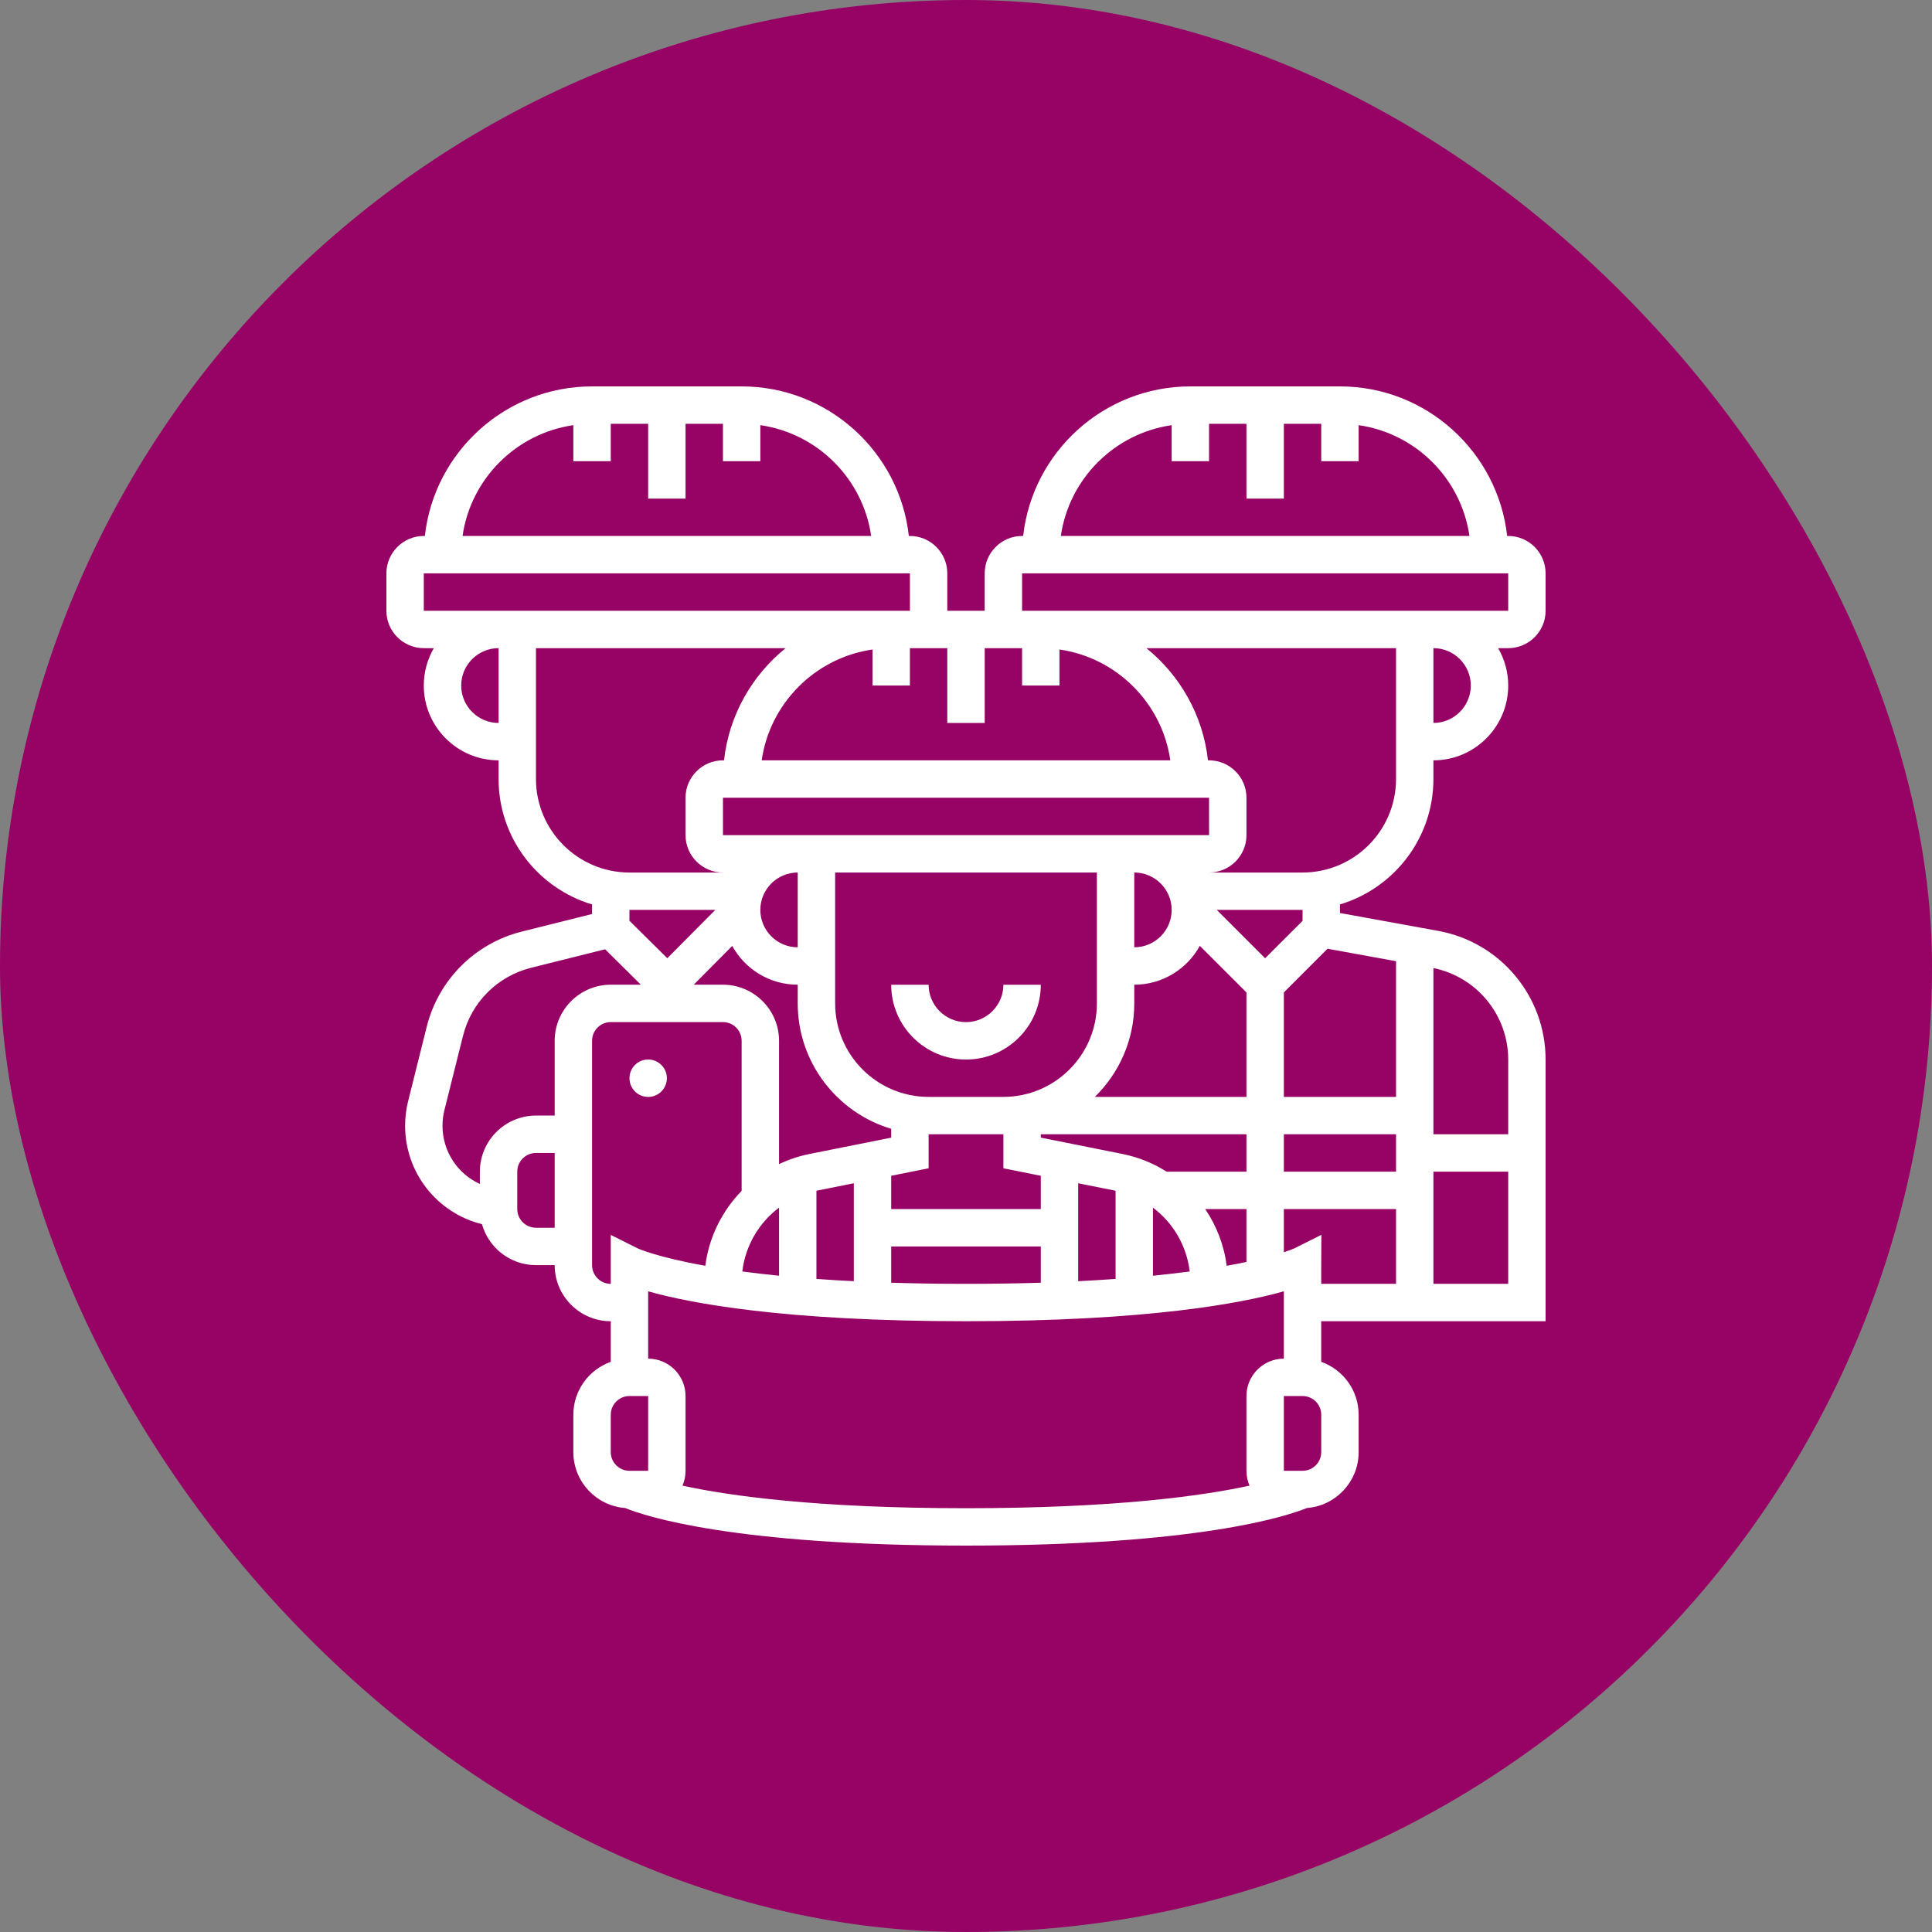 <svg width="60" height="60" viewBox="0 0 60 60" fill="none" xmlns="http://www.w3.org/2000/svg">
<rect x="0" y="0" width="60" height="60" fill="#808080" stroke="none"/>
<rect width="60" height="60" rx="30" fill="#970265"/>
<path d="M48 18.968V17.806C48 17.166 47.479 16.645 46.839 16.645H46.806C46.516 14.036 44.298 12 41.613 12H36.968C34.282 12 32.065 14.036 31.775 16.645H31.742C31.102 16.645 30.581 17.166 30.581 17.806V18.968H29.419V17.806C29.419 17.166 28.898 16.645 28.258 16.645H28.225C27.935 14.036 25.718 12 23.032 12H18.387C15.702 12 13.484 14.036 13.194 16.645H13.161C12.521 16.645 12 17.166 12 17.806V18.968C12 19.608 12.521 20.129 13.161 20.129H13.474C13.275 20.471 13.161 20.867 13.161 21.29C13.161 22.571 14.203 23.613 15.484 23.613V24.194C15.484 26.031 16.71 27.587 18.387 28.088V28.385L16.21 28.93C14.75 29.294 13.617 30.428 13.252 31.887L12.675 34.197C12.612 34.447 12.581 34.704 12.581 34.962C12.581 36.41 13.562 37.666 14.967 38.018L14.968 38.018C15.174 38.751 15.847 39.29 16.645 39.29H17.226C17.226 40.251 18.007 41.032 18.968 41.032V42.293C18.292 42.533 17.806 43.178 17.806 43.935V45.097C17.806 46.012 18.517 46.765 19.415 46.833C20.006 47.075 22.741 48 30 48C37.259 48 39.994 47.075 40.585 46.833C41.483 46.765 42.194 46.012 42.194 45.097V43.935C42.194 43.178 41.708 42.533 41.032 42.293V41.032H48V32.908C48 30.942 46.596 29.26 44.663 28.909L41.613 28.354V28.088C43.29 27.587 44.516 26.031 44.516 24.194V23.613C45.797 23.613 46.839 22.571 46.839 21.29C46.839 20.867 46.724 20.471 46.526 20.129H46.839C47.479 20.129 48 19.608 48 18.968ZM36.387 13.204V14.323H37.548V13.161H38.71V15.484H39.871V13.161H41.032V14.323H42.194V13.204C43.971 13.459 45.38 14.868 45.635 16.645H32.945C33.201 14.868 34.61 13.459 36.387 13.204ZM31.742 17.806H46.839L46.839 18.968C46.839 18.968 46.839 18.968 46.839 18.968H44.516H43.935H32.323H31.742V17.806ZM31.742 20.129V21.29H32.903V20.171C34.681 20.427 36.09 21.836 36.345 23.613H23.655C23.91 21.836 25.32 20.427 27.097 20.171V21.29H28.258V20.129H29.419V22.452H30.581V20.129H31.742ZM38.71 34.065H34.002C34.756 33.326 35.226 32.298 35.226 31.161V30.581C36.102 30.581 36.867 30.092 37.262 29.374L38.71 30.821V34.065ZM43.355 36.387H39.871V35.226H43.355V36.387ZM38.71 36.387H36.23C35.82 36.127 35.359 35.938 34.862 35.838L32.323 35.33V35.226H38.71V36.387ZM38.096 39.31C38.014 38.668 37.78 38.067 37.428 37.548H38.71V39.191C38.525 39.23 38.321 39.27 38.096 39.31ZM22.452 30.581H21.544L22.74 29.377C23.135 30.094 23.899 30.581 24.774 30.581V31.161C24.774 32.999 26 34.555 27.677 35.056V35.331L25.138 35.838C24.806 35.905 24.489 36.012 24.194 36.153V32.323C24.194 31.362 23.412 30.581 22.452 30.581ZM36.387 28.258C36.387 28.898 35.866 29.419 35.226 29.419V27.097C35.866 27.097 36.387 27.618 36.387 28.258ZM32.323 37.548H27.677V36.515L28.839 36.282V35.226H31.161V36.282L32.323 36.515V37.548ZM31.161 34.065H28.839C27.238 34.065 25.936 32.762 25.936 31.161V27.097H34.065V31.161C34.065 32.762 32.762 34.065 31.161 34.065ZM24.774 29.419C24.134 29.419 23.613 28.898 23.613 28.258C23.613 27.618 24.134 27.097 24.774 27.097V29.419ZM24.194 37.504V39.619C23.779 39.577 23.4 39.533 23.053 39.487C23.146 38.688 23.569 37.974 24.194 37.504ZM25.355 36.98C25.359 36.979 25.362 36.978 25.366 36.977L26.516 36.747V39.789C26.107 39.768 25.72 39.745 25.355 39.718V36.98ZM27.677 38.71H32.323V39.836C31.608 39.858 30.835 39.871 30 39.871C29.165 39.871 28.392 39.858 27.677 39.836V38.71ZM33.484 36.747L34.634 36.977C34.638 36.978 34.641 36.979 34.645 36.98V39.718C34.28 39.745 33.893 39.768 33.484 39.789V36.747ZM35.806 37.504C36.431 37.974 36.854 38.687 36.947 39.487C36.6 39.533 36.221 39.577 35.806 39.619V37.504ZM35.226 25.936H34.645H25.355H24.774H22.452V24.774H37.548L37.549 25.936C37.549 25.936 37.549 25.936 37.548 25.936H35.226ZM17.806 13.204V14.323H18.968V13.161H20.129V15.484H21.29V13.161H22.452V14.323H23.613V13.204C25.39 13.459 26.799 14.868 27.055 16.645H14.365C14.62 14.868 16.029 13.459 17.806 13.204ZM13.161 17.806H28.258L28.259 18.968C28.259 18.968 28.259 18.968 28.258 18.968H27.677H16.064H15.484H13.161V17.806ZM14.323 21.29C14.323 20.65 14.844 20.129 15.484 20.129V22.452C14.844 22.452 14.323 21.931 14.323 21.29ZM16.645 24.194V20.129H24.398C23.354 20.973 22.64 22.21 22.485 23.613H22.452C21.811 23.613 21.29 24.134 21.29 24.774V25.936C21.29 26.576 21.811 27.097 22.452 27.097H19.548C17.948 27.097 16.645 25.794 16.645 24.194ZM22.214 28.258L20.724 29.759L19.548 28.596V28.258H22.214ZM13.742 34.962C13.742 34.799 13.762 34.637 13.801 34.479L14.379 32.169C14.639 31.126 15.449 30.317 16.491 30.056L18.792 29.481L19.903 30.581H18.968C18.007 30.581 17.226 31.362 17.226 32.323V34.645H16.645C15.685 34.645 14.903 35.427 14.903 36.387V36.769C14.205 36.451 13.742 35.752 13.742 34.962ZM16.645 38.129C16.325 38.129 16.064 37.868 16.064 37.548V36.387C16.064 36.067 16.325 35.806 16.645 35.806H17.226V38.129H16.645ZM18.387 39.29V38.129V35.806V32.323C18.387 32.002 18.648 31.742 18.968 31.742H22.452C22.772 31.742 23.032 32.002 23.032 32.323V36.984C22.425 37.606 22.018 38.419 21.904 39.31C20.395 39.041 19.817 38.775 19.808 38.771L18.968 38.351V39.871C18.648 39.871 18.387 39.611 18.387 39.29ZM18.968 45.097V43.935C18.968 43.615 19.228 43.355 19.548 43.355H20.129V45.677H19.548C19.228 45.677 18.968 45.417 18.968 45.097ZM21.195 46.138C21.256 45.997 21.29 45.841 21.29 45.677V43.355C21.29 42.715 20.769 42.194 20.129 42.194V40.103C21.41 40.466 24.32 41.032 30 41.032C35.68 41.032 38.59 40.466 39.871 40.103V42.194C39.231 42.194 38.71 42.715 38.71 43.355V45.677C38.71 45.841 38.744 45.996 38.805 46.138C37.358 46.453 34.639 46.839 30 46.839C25.36 46.839 22.64 46.453 21.195 46.138ZM41.032 45.097C41.032 45.417 40.772 45.677 40.452 45.677H39.871V43.355H40.452C40.772 43.355 41.032 43.615 41.032 43.935V45.097ZM40.197 38.769C40.192 38.771 40.092 38.817 39.871 38.889V37.548H43.355V39.871H41.032V39.29L41.037 38.349L40.197 38.769ZM44.516 39.871V37.548V36.387H46.839V39.871H44.516ZM46.839 32.908V35.226H44.516V34.065V30.064C45.865 30.339 46.839 31.525 46.839 32.908ZM43.355 29.851V34.065H39.871V30.821L41.228 29.464L43.355 29.851ZM40.452 28.598L39.29 29.759L37.789 28.258H40.452V28.598ZM40.452 27.097H37.548C38.189 27.097 38.71 26.576 38.71 25.936V24.774C38.71 24.134 38.189 23.613 37.548 23.613H37.515C37.359 22.21 36.646 20.973 35.602 20.129H43.355V24.194C43.355 25.794 42.053 27.097 40.452 27.097ZM45.677 21.29C45.677 21.931 45.156 22.452 44.516 22.452V20.129C45.156 20.129 45.677 20.65 45.677 21.29Z" fill="white"/>
<path d="M20.129 34.066C20.45 34.066 20.71 33.806 20.71 33.485C20.71 33.164 20.45 32.904 20.129 32.904C19.808 32.904 19.549 33.164 19.549 33.485C19.549 33.806 19.808 34.066 20.129 34.066Z" fill="white"/>
<path d="M30 31.743C29.36 31.743 28.839 31.222 28.839 30.582H27.677C27.677 31.863 28.719 32.905 30 32.905C31.281 32.905 32.323 31.863 32.323 30.582H31.161C31.161 31.222 30.64 31.743 30 31.743Z" fill="white"/>
</svg>
